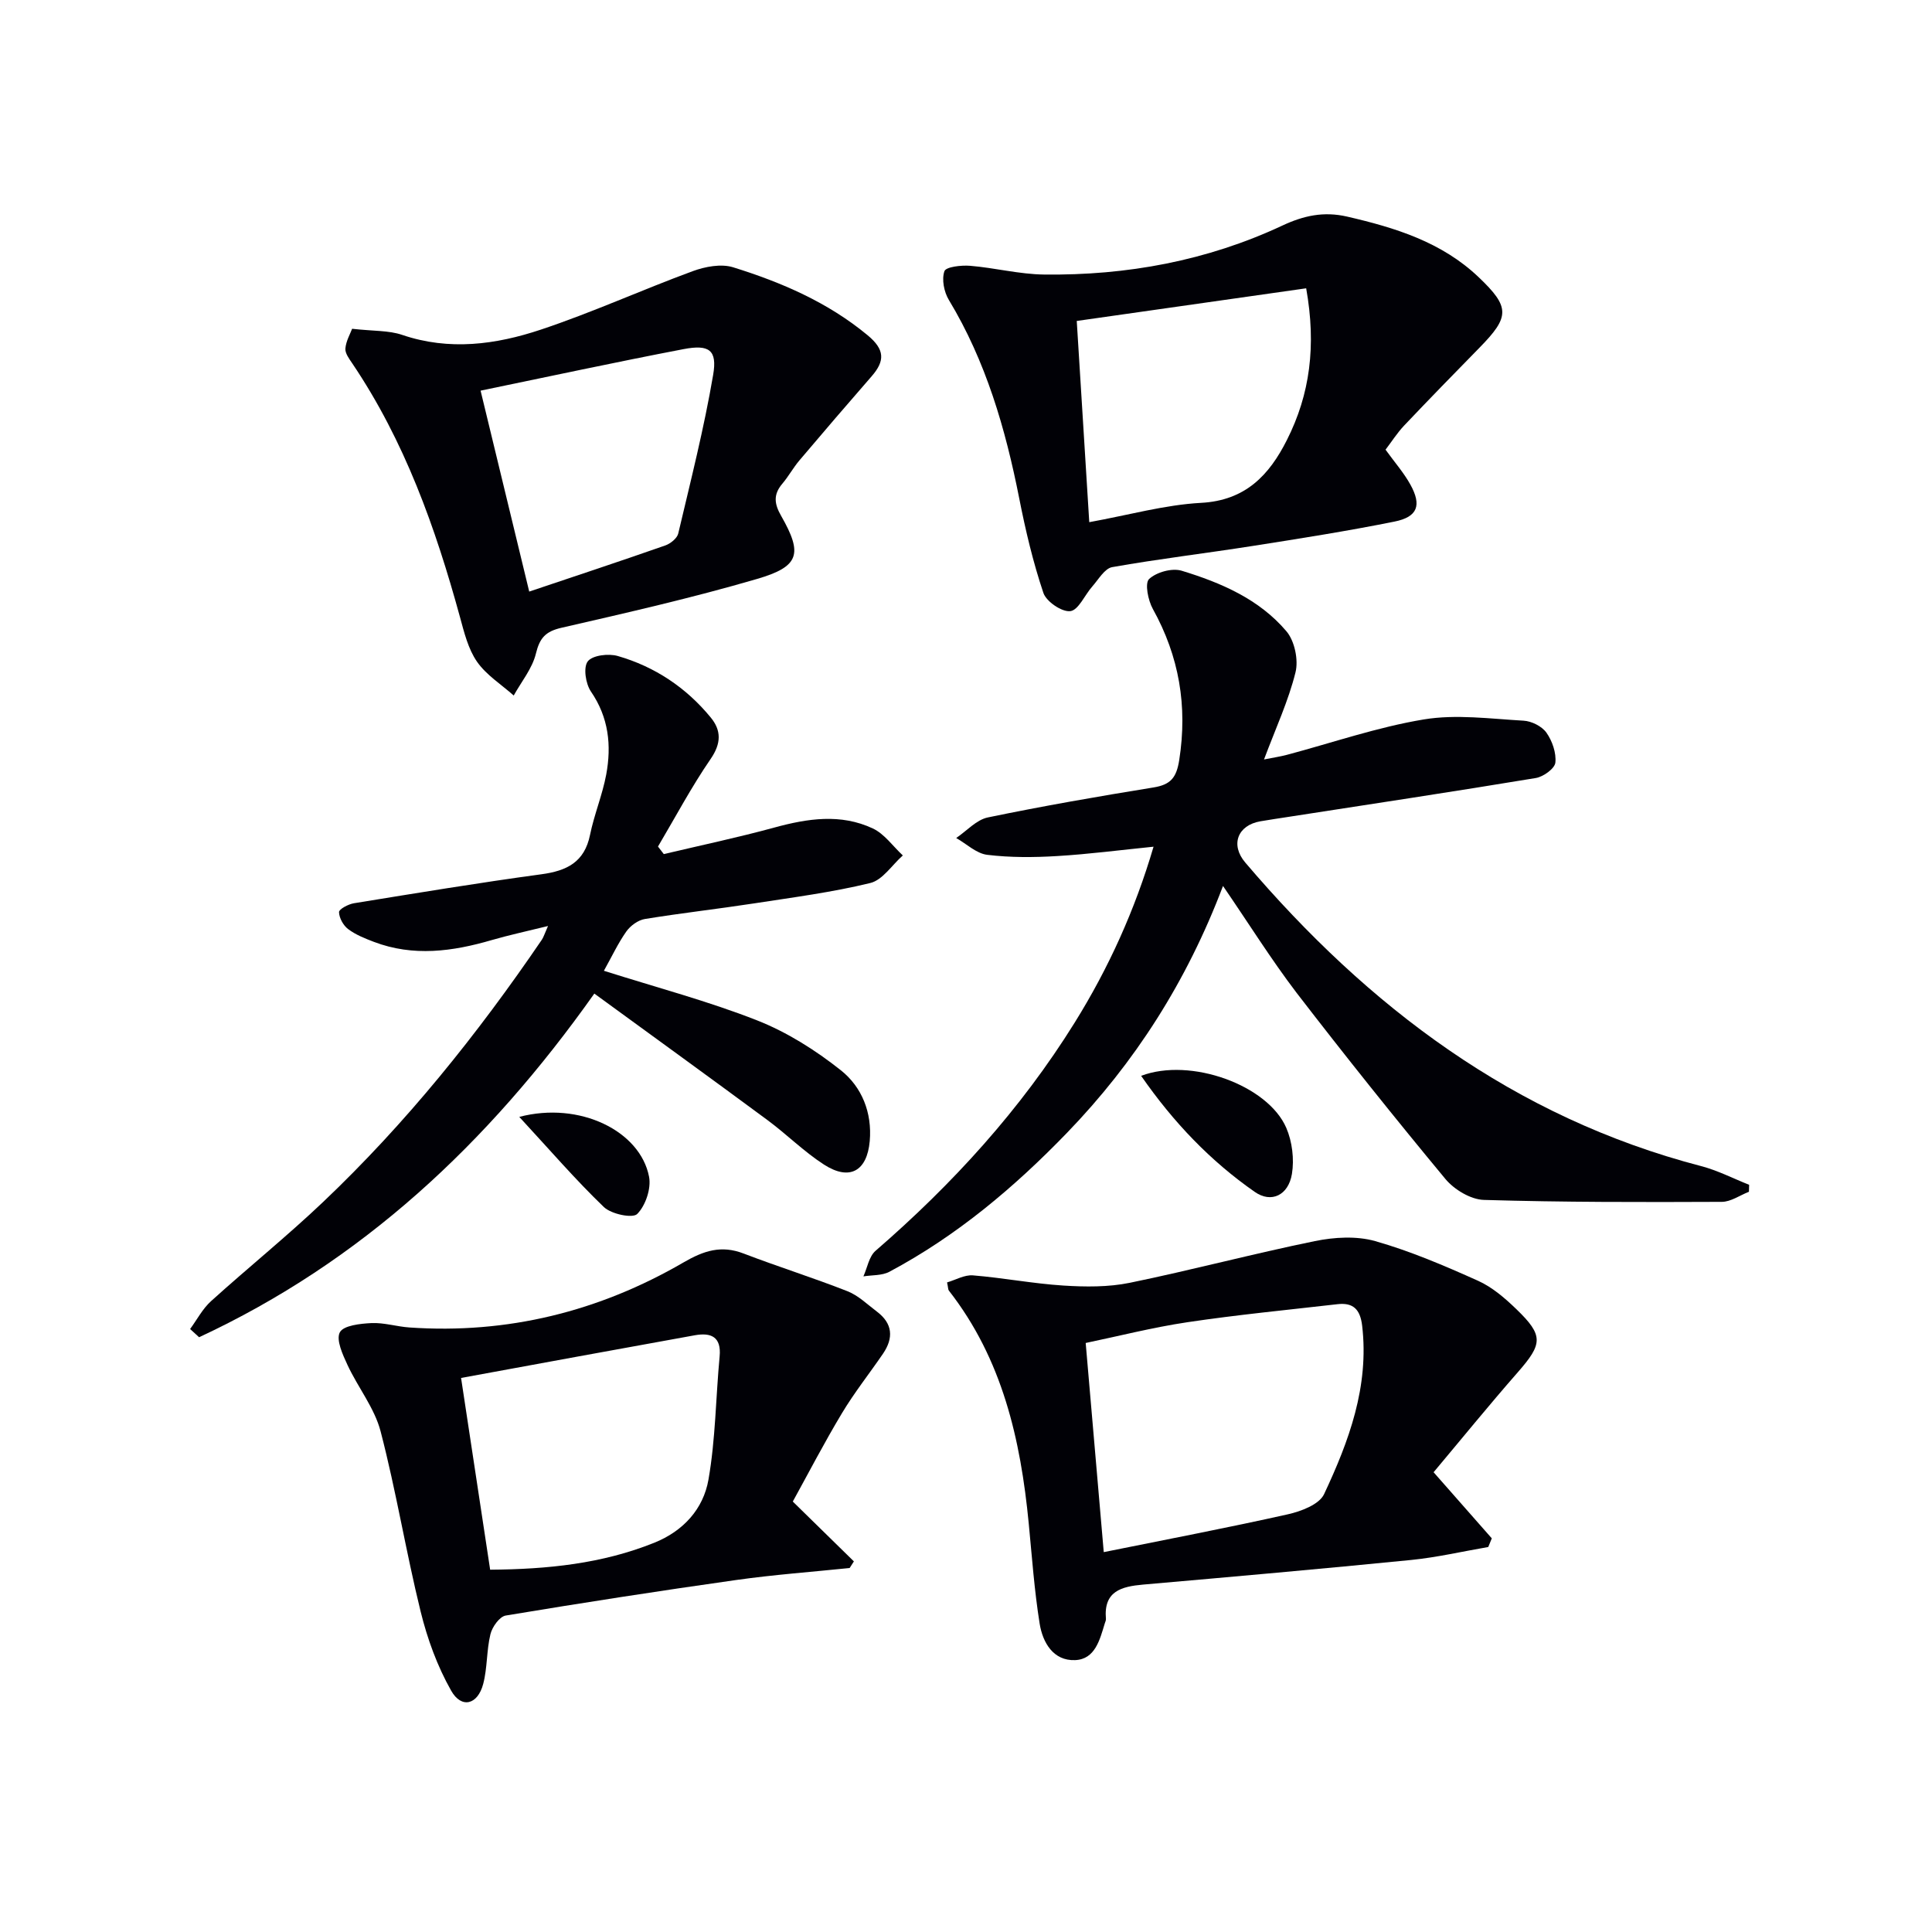 <svg enable-background="new 0 0 400 400" viewBox="0 0 400 400" xmlns="http://www.w3.org/2000/svg"><g fill="#010106"><path d="m253.21 183.43c-7.52 19.84-18.26 36.56-32.27 51.08-10.9 11.29-22.86 21.37-36.81 28.8-1.53.81-3.57.66-5.37.95.81-1.79 1.16-4.13 2.52-5.3 15.96-13.82 30.03-29.25 41.21-47.22 7.05-11.33 12.5-23.37 16.34-36.44-6.87.69-13.42 1.55-19.99 1.94-4.81.29-9.69.32-14.46-.26-2.25-.28-4.28-2.27-6.41-3.48 2.18-1.47 4.18-3.77 6.56-4.26 11.38-2.36 22.84-4.35 34.31-6.21 3.55-.58 4.74-2.03 5.31-5.69 1.74-11.15-.01-21.43-5.47-31.27-.99-1.78-1.69-5.31-.78-6.18 1.51-1.43 4.75-2.33 6.74-1.73 8.15 2.48 16.07 5.89 21.7 12.54 1.7 2 2.52 5.92 1.88 8.5-1.46 5.9-4.07 11.51-6.52 18.04 2.01-.4 3.37-.6 4.7-.95 9.45-2.51 18.78-5.75 28.39-7.34 6.69-1.11 13.76-.13 20.65.26 1.66.09 3.8 1.16 4.73 2.48 1.21 1.71 2.07 4.2 1.85 6.21-.14 1.23-2.48 2.92-4.04 3.18-17.02 2.82-34.07 5.39-51.12 8.03-1.97.31-3.94.59-5.91.93-4.7.81-6.27 4.84-3.14 8.53 25.47 29.93 55.67 52.77 94.39 62.86 3.42.89 6.63 2.56 9.94 3.87-.01.48-.03.96-.04 1.44-1.87.73-3.74 2.08-5.61 2.09-16.42.07-32.85.09-49.26-.4-2.74-.08-6.15-2.14-7.98-4.34-10.51-12.67-20.79-25.53-30.83-38.57-5.24-6.88-9.82-14.23-15.21-22.09z"/><path d="m125.03 200.99c10.98 3.48 21.58 6.28 31.72 10.27 6.2 2.44 12.1 6.17 17.34 10.33 4.34 3.44 6.5 8.77 5.98 14.67-.56 6.23-4.18 8.27-9.48 4.85-4.17-2.69-7.74-6.29-11.75-9.25-11.73-8.67-23.55-17.22-35.79-26.15-22.09 31.21-48.32 55.55-81.83 71.15-.62-.57-1.24-1.13-1.86-1.7 1.42-1.93 2.57-4.17 4.31-5.75 7.65-6.92 15.7-13.41 23.17-20.5 17.21-16.33 31.99-34.74 45.33-54.33.35-.51.53-1.14 1.29-2.86-4.49 1.11-8.1 1.88-11.64 2.91-8.12 2.37-16.24 3.48-24.42.37-1.85-.71-3.76-1.46-5.32-2.64-1.01-.76-1.86-2.31-1.89-3.52-.01-.61 1.92-1.64 3.08-1.83 12.92-2.1 25.84-4.24 38.81-6 5.27-.71 8.93-2.5 10.08-8.16.86-4.21 2.56-8.26 3.35-12.48 1.12-6.04.52-11.82-3.16-17.19-1.1-1.61-1.62-5-.66-6.25.97-1.27 4.31-1.67 6.22-1.11 7.67 2.21 14.16 6.54 19.24 12.73 2.2 2.67 2.2 5.35-.01 8.57-3.99 5.8-7.31 12.07-10.91 18.15.4.52.8 1.04 1.2 1.56 7.64-1.81 15.34-3.43 22.91-5.5 6.88-1.88 13.73-2.92 20.36.19 2.42 1.13 4.17 3.69 6.22 5.59-2.23 1.97-4.18 5.09-6.74 5.71-7.87 1.92-15.97 2.97-24 4.21-7.55 1.16-15.14 2.01-22.67 3.24-1.41.23-2.99 1.39-3.84 2.59-1.7 2.41-2.97 5.14-4.64 8.13z"/><path d="m196.08 265.51c1.75-.51 3.6-1.6 5.35-1.46 6.26.51 12.46 1.71 18.72 2.11 4.57.29 9.31.34 13.76-.57 12.82-2.63 25.48-6.01 38.3-8.63 4.04-.83 8.64-1.1 12.52 0 7.28 2.07 14.33 5.09 21.26 8.2 2.95 1.32 5.6 3.61 7.97 5.9 5.65 5.46 5.44 7.16.27 13.07-6.01 6.86-11.76 13.94-17.42 20.68 4.38 4.98 8.22 9.33 12.05 13.69-.24.6-.49 1.19-.73 1.79-5.3.91-10.57 2.14-15.91 2.68-18.5 1.84-37.01 3.48-55.53 5.1-4.53.4-8.22 1.37-7.72 7.09.03.31-.14.64-.24.96-1.03 3.38-2 7.42-6.14 7.59-4.52.18-6.71-3.64-7.34-7.54-1.1-6.86-1.59-13.82-2.26-20.74-1.68-17.4-5.47-34.07-16.55-48.24-.16-.23-.13-.63-.36-1.68zm32.44 55.84c13.21-2.67 25.71-5.05 38.12-7.83 2.74-.61 6.49-2.04 7.49-4.16 5.15-10.97 9.36-22.29 7.89-34.88-.4-3.39-1.85-4.84-5.12-4.46-10.36 1.19-20.74 2.19-31.05 3.73-7.29 1.09-14.47 2.93-21.07 4.3 1.27 14.62 2.46 28.44 3.74 43.3z"/><path d="m286.86 93.1c1.9 2.63 3.79 4.78 5.14 7.22 2.38 4.3 1.52 6.7-3.29 7.67-9.74 1.96-19.58 3.51-29.4 5.05-9.67 1.52-19.41 2.67-29.05 4.38-1.56.28-2.83 2.55-4.12 4.01-1.56 1.76-2.85 4.89-4.54 5.1-1.75.22-4.97-1.98-5.58-3.78-2.14-6.36-3.7-12.96-5-19.57-2.85-14.43-6.89-28.36-14.57-41.08-1-1.65-1.51-4.25-.92-5.95.31-.91 3.5-1.27 5.32-1.12 5.12.42 10.2 1.75 15.3 1.81 17.16.21 33.75-2.84 49.35-10.14 4.4-2.06 8.55-2.97 13.39-1.86 9.98 2.3 19.59 5.27 27.22 12.52 6.56 6.24 6.49 8.21.2 14.63-5.24 5.34-10.46 10.7-15.61 16.13-1.45 1.54-2.6 3.36-3.84 4.98zm-63.93-26.65c.9 14.53 1.73 27.86 2.59 41.66 8.18-1.48 15.62-3.59 23.15-4 9.19-.49 14.1-5.73 17.77-13.01 4.78-9.47 6.11-19.49 3.99-31.41-15.85 2.27-31.51 4.49-47.5 6.76z"/><path d="m164.14 310.88c4.81 4.71 8.73 8.55 12.65 12.39-.29.46-.59.92-.88 1.37-7.82.81-15.68 1.38-23.47 2.48-15.94 2.25-31.85 4.72-47.73 7.36-1.28.21-2.81 2.36-3.17 3.86-.82 3.36-.62 6.97-1.5 10.31-1.14 4.31-4.49 5.17-6.63 1.39-2.87-5.06-4.94-10.75-6.33-16.42-3.04-12.36-5.07-24.96-8.28-37.27-1.26-4.85-4.7-9.1-6.86-13.76-.99-2.14-2.4-5.19-1.58-6.75.75-1.42 4.24-1.8 6.55-1.91 2.6-.12 5.23.73 7.87.91 20.29 1.4 39.24-3.31 56.72-13.46 4.24-2.46 7.83-3.63 12.46-1.85 7.12 2.73 14.4 5.01 21.49 7.8 2.25.88 4.13 2.74 6.11 4.23 3.28 2.47 3.47 5.46 1.25 8.72-2.82 4.12-5.94 8.05-8.5 12.32-3.66 6.09-6.94 12.42-10.17 18.28zm-62.66 14.11c11.92-.09 23.18-1.24 33.98-5.58 6.06-2.44 10.16-7.02 11.22-13.07 1.47-8.38 1.51-17 2.31-25.5.39-4.1-1.81-4.98-5.12-4.39-15.91 2.86-31.81 5.8-48.41 8.84 2.04 13.46 3.97 26.19 6.02 39.7z"/><path d="m72.9 68.07c4.44.5 7.59.32 10.35 1.26 9.77 3.33 19.41 2.02 28.71-1.08 10.66-3.55 20.94-8.24 31.49-12.12 2.57-.94 5.86-1.56 8.34-.79 10.01 3.12 19.57 7.22 27.83 14.06 3.59 2.97 3.63 5.31.84 8.51-5.03 5.77-10.01 11.57-14.95 17.41-1.29 1.52-2.25 3.31-3.54 4.83-1.88 2.22-1.69 4.14-.24 6.66 4.49 7.86 3.81 10.48-4.98 13.05-13.34 3.9-26.93 7-40.49 10.11-3.31.76-4.52 2.1-5.31 5.36-.75 3.08-3 5.8-4.59 8.67-2.58-2.3-5.68-4.24-7.6-7-1.83-2.64-2.66-6.06-3.53-9.25-5.07-18.51-11.45-36.43-22.28-52.49-.64-.95-1.53-2.12-1.44-3.11.13-1.55 1.01-3.05 1.39-4.08zm26.6 12.81c3.5 14.47 6.75 27.89 10.07 41.6 9.43-3.17 18.83-6.28 28.17-9.55 1.08-.38 2.44-1.47 2.68-2.46 2.58-10.92 5.35-21.82 7.23-32.86.88-5.14-.82-6.34-6.11-5.33-14.11 2.7-28.17 5.74-42.04 8.6z"/><path d="m236.26 222.74c10.26-3.89 26.25 1.95 30.05 10.77 1.23 2.85 1.67 6.48 1.17 9.54-.73 4.42-4.27 6.11-7.68 3.73-9.17-6.39-16.81-14.35-23.54-24.04z"/><path d="m107.51 231.24c12.54-3.29 25.05 2.94 26.87 12.39.47 2.43-.72 5.97-2.45 7.71-.95.96-5.38.03-6.9-1.43-5.89-5.66-11.24-11.88-17.52-18.67z"/></g></svg>